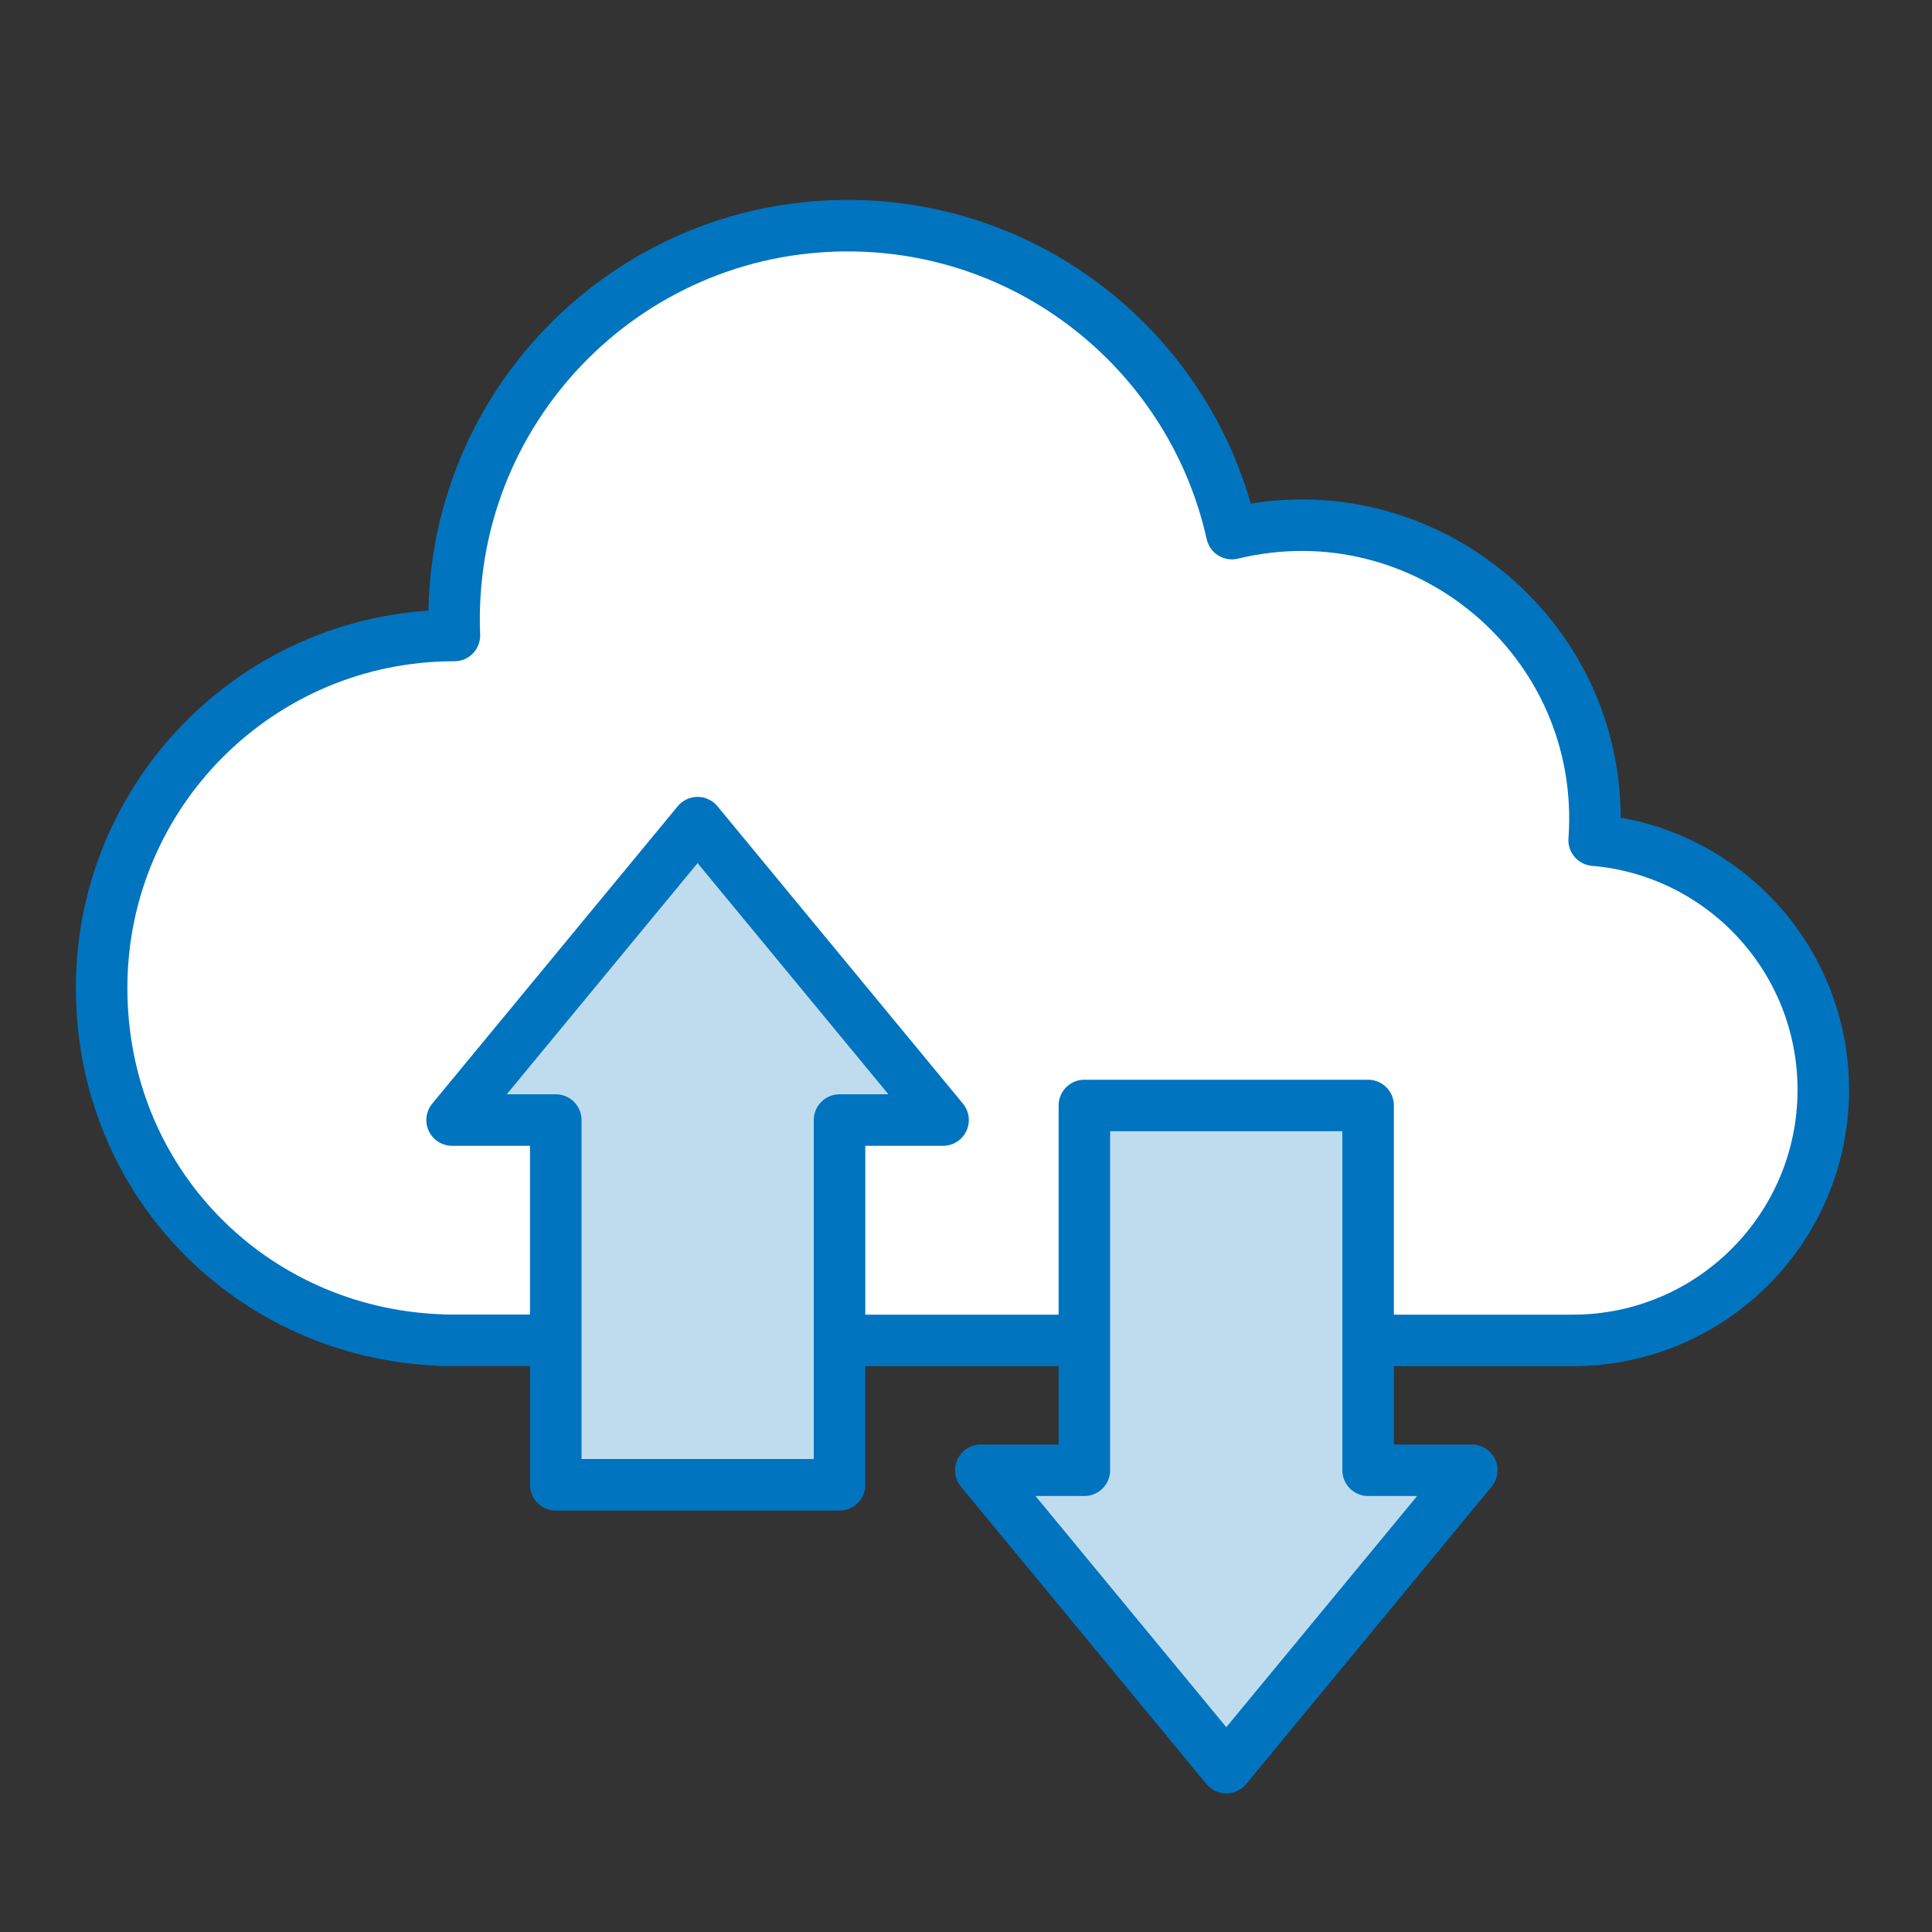 <?xml version="1.0" encoding="UTF-8"?>
<svg id="svg3012" xmlns="http://www.w3.org/2000/svg" viewBox="0 0 150 150">
  <rect x="0" y="0" width="150" height="150" fill="#333333" stroke="none"/>
  <defs>
    <style>
      .cls-1 {
        fill: none;
      }

      .cls-1, .cls-2, .cls-3 {
        stroke: #0074bf;
        stroke-linecap: round;
        stroke-linejoin: round;
        stroke-width: 4px;
      }

      .cls-2 {
        fill: #fff;
      }

      .cls-3 {
        fill: #bfdcef;
      }
    </style>
  </defs>
  <path class="cls-2" d="M106.22,104.07h15.88c10.75,0,19.46-8.71,19.46-19.46h0c0-10.18-7.82-18.53-17.79-19.38,1.11-15.49-13.16-27.43-28.13-23.8-3.04-13.68-15.24-23.91-29.83-23.91-17.29,0-31.24,14.37-30.53,31.82,0,0-.02,0-.03,0-15.11,0-27.36,12.25-27.36,27.36s11.68,26.78,26.3,27.34v.02h8.96"/>
  <line class="cls-1" x1="65.18" y1="104.07" x2="84.19" y2="104.07"/>
  <polygon class="cls-3" points="54.16 63.87 35.1 86.96 43.15 86.96 43.15 115.28 65.18 115.28 65.18 86.96 73.22 86.96 54.16 63.87"/>
  <polygon class="cls-3" points="106.22 114.15 106.22 85.83 84.19 85.83 84.19 114.15 76.15 114.15 95.21 137.24 114.27 114.15 106.22 114.15"/>
</svg>